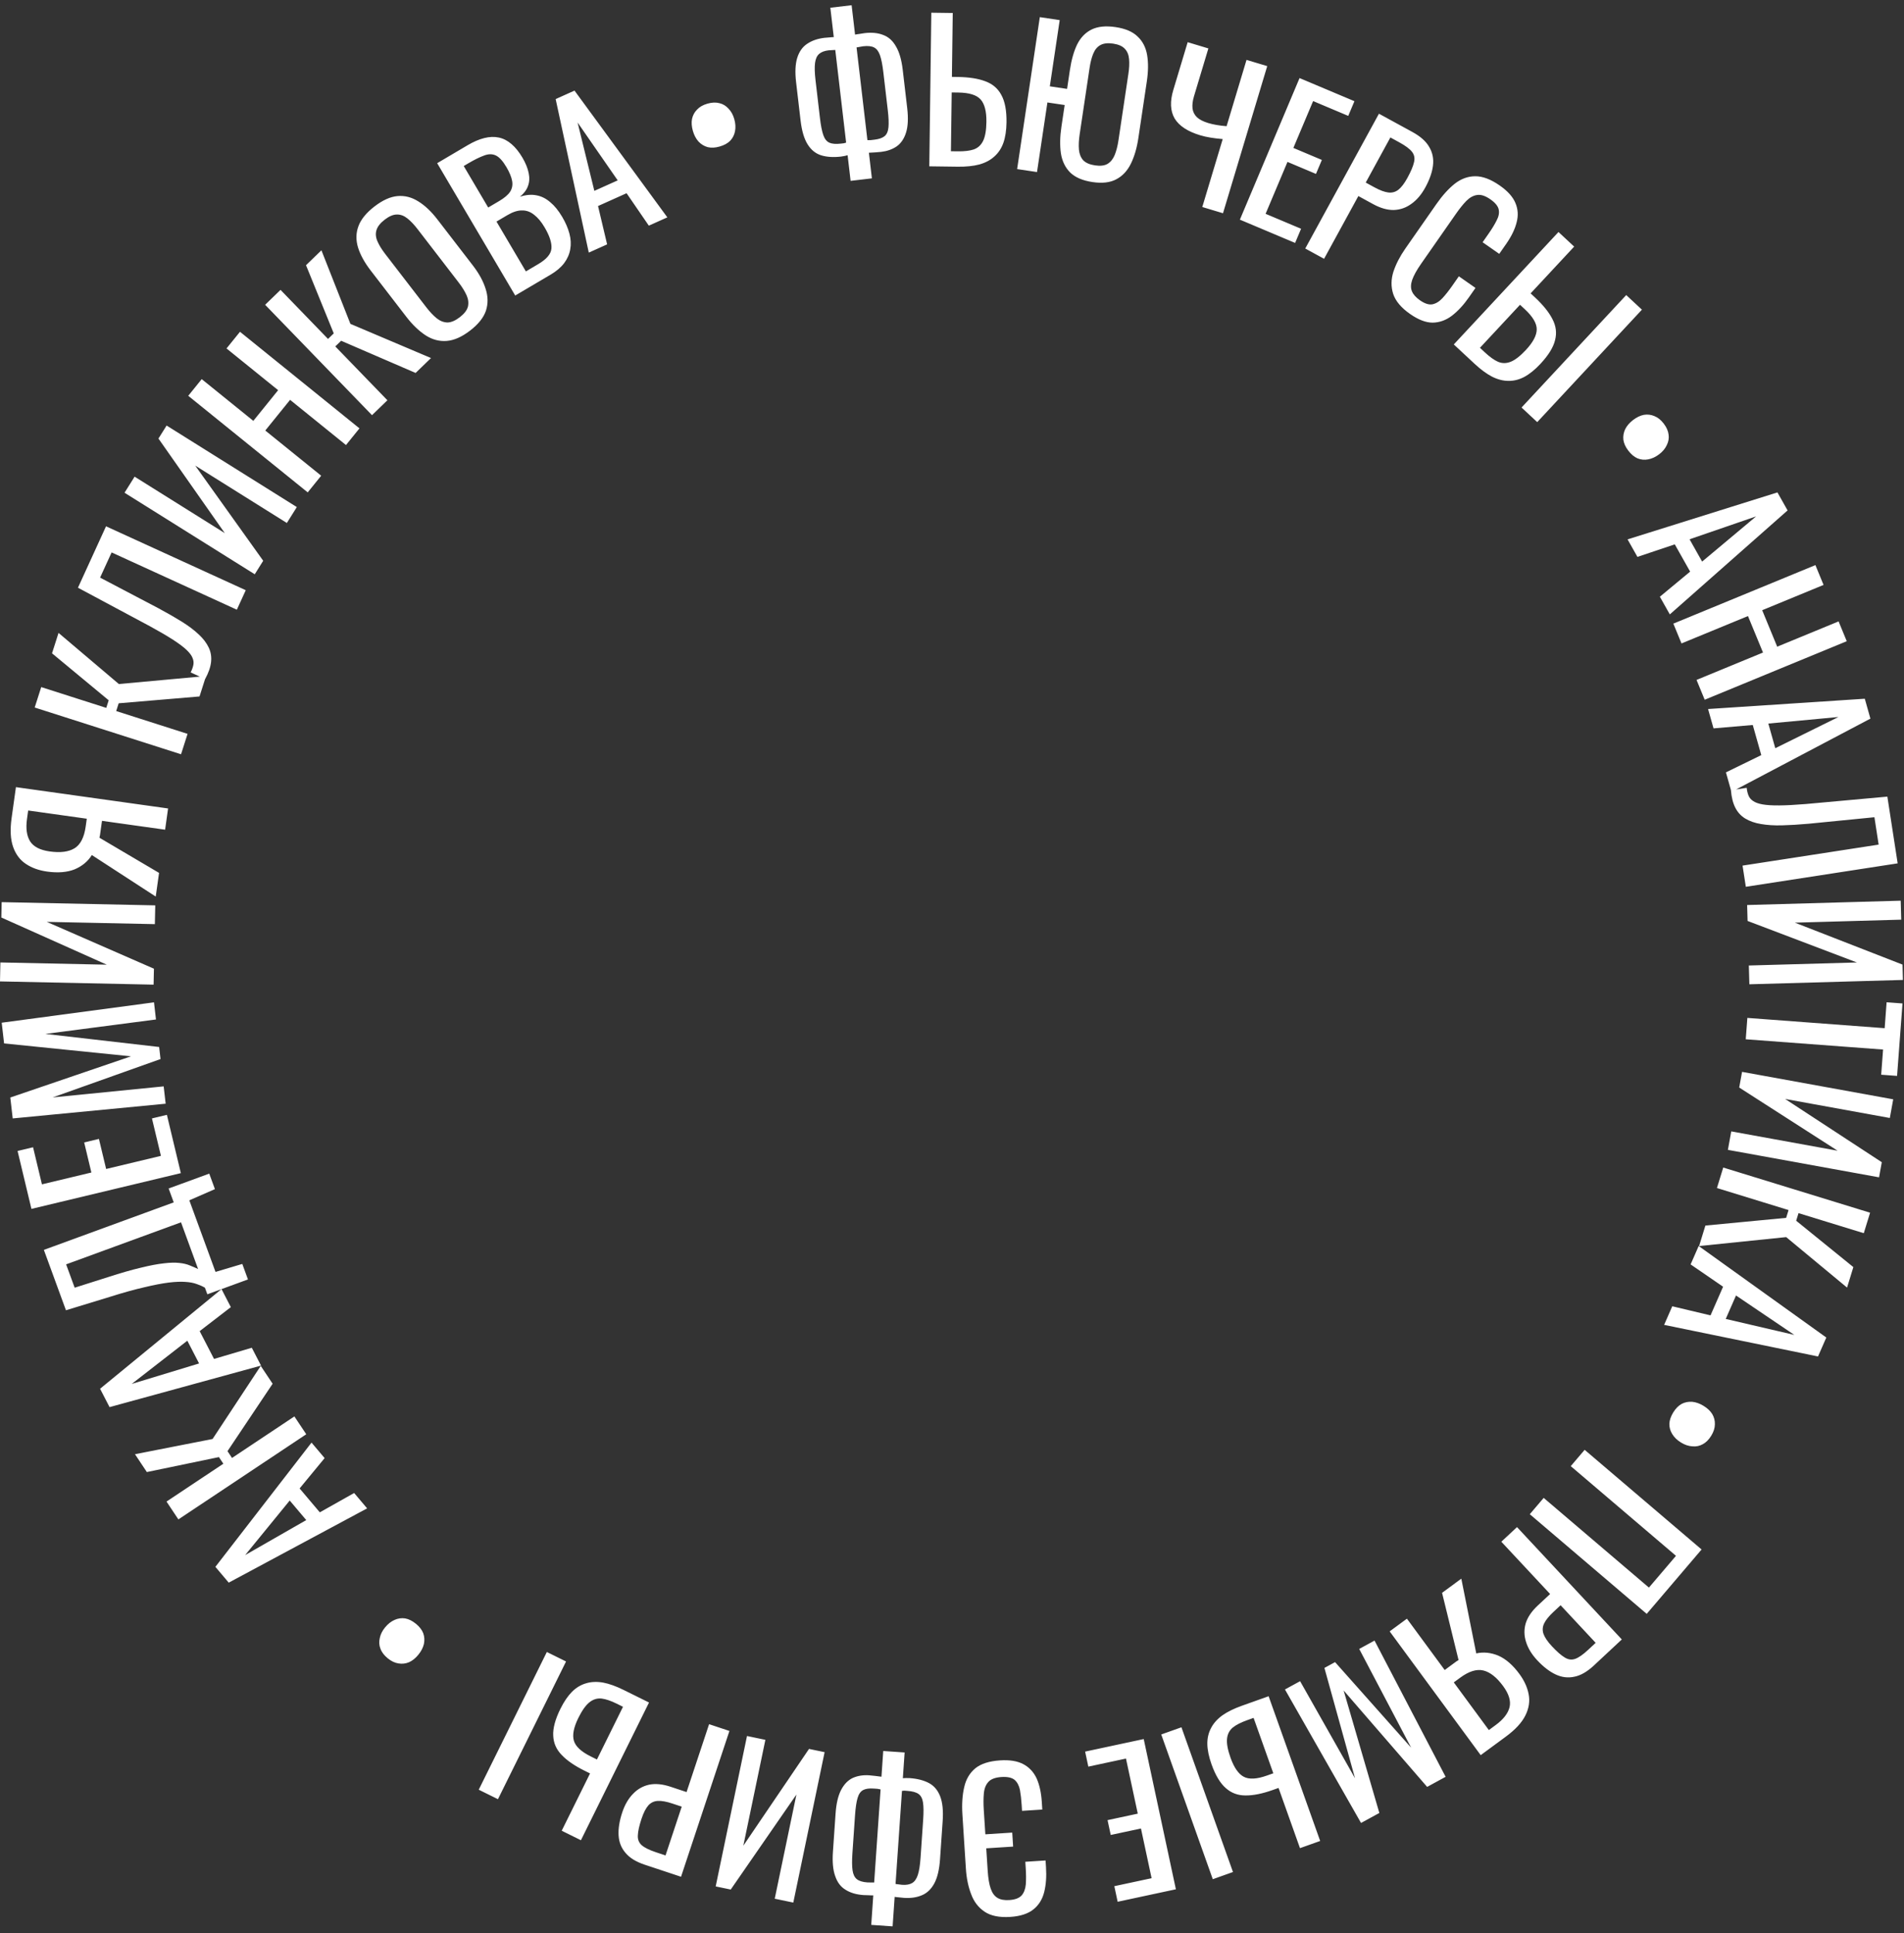 <?xml version="1.0" encoding="UTF-8"?> <svg xmlns="http://www.w3.org/2000/svg" width="261" height="265" viewBox="0 0 261 265" fill="none"><rect x="0" y="0" width="261" height="265" fill="#333333" stroke="none"/><path d="M50.325 206.76L31.355 216.941L29.525 214.777L42.704 197.745L44.5 199.87L41.071 204.029L43.84 207.305L48.546 204.655L50.325 206.76ZM41.98 208.367L39.714 205.686L33.608 213.163L41.98 208.367ZM41.982 196.602L24.453 208.274L22.825 205.829L30.616 200.641L30.01 199.732L20.13 201.782L18.502 199.337L29.139 197.251L35.743 187.231L37.371 189.677L31.186 198.918L31.806 199.849L40.354 194.157L41.982 196.602ZM35.782 187.192L15.018 192.882L13.718 190.364L30.366 176.704L31.643 179.176L27.371 182.465L29.34 186.277L34.518 184.744L35.782 187.192ZM27.29 186.896L25.679 183.778L18.058 189.703L27.29 186.896ZM33.99 175.38L28.423 177.416L28.092 176.513C27.763 176.319 27.388 176.152 26.967 176.011C26.54 175.853 26.025 175.756 25.421 175.718C24.794 175.67 24.03 175.701 23.128 175.809C22.21 175.924 21.09 176.14 19.766 176.458C18.437 176.759 16.854 177.2 15.018 177.78L9.041 179.606L6.013 171.328L23.814 164.817L23.117 162.912L28.684 160.876L29.461 163L25.952 164.533L29.543 174.349L33.213 173.255L33.99 175.38ZM27.154 173.949L24.814 167.551L9.065 173.313L10.235 176.512L14.775 175.072C16.556 174.494 18.076 174.058 19.335 173.764C20.571 173.46 21.615 173.262 22.468 173.172C23.299 173.071 24.003 173.053 24.58 173.119C25.136 173.174 25.611 173.286 26.005 173.456C26.393 173.609 26.776 173.773 27.154 173.949ZM24.791 160.808L4.309 165.71L2.409 157.771L4.533 157.262L5.749 162.345L12.526 160.723L11.539 156.601L13.562 156.117L14.549 160.238L22.059 158.441L20.83 153.308L22.878 152.817L24.791 160.808ZM22.709 151.291L1.742 153.309L1.412 150.442L17.958 144.798L0.56 143.029L0.234 140.188L21.111 137.395L21.381 139.746L6.22 141.724L21.815 143.517L22.005 145.17L7.221 150.429L22.436 148.915L22.709 151.291ZM21.055 134.97L-0 134.528L0.054 131.929L14.637 132.235L0.183 125.768L0.227 123.663L21.283 124.104L21.229 126.677L6.412 126.367L21.101 132.786L21.055 134.97ZM21.348 122.897L12.589 117.207C12.047 118.076 11.264 118.727 10.241 119.162C9.203 119.576 7.937 119.679 6.443 119.47C5.328 119.313 4.37 118.969 3.569 118.437C2.751 117.902 2.161 117.119 1.798 116.088C1.435 115.057 1.366 113.735 1.592 112.121L2.184 107.898L23.04 110.821L22.633 113.731L13.981 112.518L13.75 114.166C13.745 114.201 13.73 114.312 13.703 114.501C13.66 114.687 13.635 114.798 13.631 114.832L21.803 119.653L21.348 122.897ZM11.744 113.308L11.896 112.226L3.862 111.1L3.7 112.259C3.517 113.564 3.662 114.59 4.134 115.339C4.609 116.071 5.499 116.528 6.804 116.711C8.28 116.918 9.421 116.771 10.226 116.272C11.031 115.772 11.537 114.784 11.744 113.308ZM24.817 103.393L4.756 96.983L5.651 94.184L14.567 97.034L14.899 95.993L7.131 89.553L8.025 86.755L16.294 93.764L28.244 92.67L27.35 95.468L16.269 96.404L15.929 97.469L25.711 100.595L24.817 103.393ZM28.119 93.08L26.133 92.172C26.308 91.832 26.428 91.506 26.495 91.193C26.569 90.865 26.538 90.537 26.402 90.208C26.274 89.863 25.997 89.489 25.572 89.085C25.147 88.681 24.53 88.217 23.72 87.695C22.911 87.172 21.866 86.561 20.585 85.861L10.686 80.562L14.535 72.144L33.688 80.903L32.466 83.575L15.3 75.725L13.721 79.177L21.72 83.378C22.914 84.019 23.978 84.63 24.914 85.21C25.833 85.783 26.606 86.365 27.232 86.956C27.849 87.524 28.308 88.125 28.609 88.758C28.902 89.368 29.01 90.028 28.934 90.736C28.858 91.445 28.586 92.226 28.119 93.08ZM34.921 78.719L17.071 67.542L18.451 65.339L30.814 73.079L21.721 60.116L22.839 58.331L40.688 69.507L39.322 71.689L26.762 63.824L36.08 76.868L34.921 78.719ZM42.181 67.494L25.804 54.254L27.651 51.969L34.727 57.69L38.127 53.484L31.051 47.764L32.898 45.479L49.275 58.719L47.428 61.004L39.765 54.809L36.365 59.014L44.028 65.209L42.181 67.494ZM50.994 56.909L36.345 41.779L38.456 39.735L44.966 46.46L45.751 45.7L41.949 36.353L44.06 34.31L48.034 44.395L59.082 49.079L56.971 51.122L46.764 46.71L45.961 47.487L53.105 54.866L50.994 56.909ZM64.441 45.314C63.315 46.182 62.246 46.655 61.235 46.734C60.224 46.813 59.262 46.558 58.349 45.97C57.426 45.368 56.541 44.518 55.695 43.42L50.824 37.096C49.978 35.998 49.398 34.946 49.083 33.941C48.772 32.912 48.787 31.938 49.129 31.018C49.474 30.074 50.209 29.168 51.335 28.301C52.461 27.433 53.518 26.959 54.505 26.877C55.492 26.795 56.431 27.034 57.322 27.595C58.227 28.145 59.103 28.969 59.949 30.067L64.836 36.411C65.671 37.496 66.25 38.56 66.572 39.603C66.908 40.635 66.921 41.632 66.611 42.593C66.29 43.54 65.567 44.447 64.441 45.314ZM63.029 43.481C63.647 43.005 64.018 42.522 64.144 42.032C64.259 41.527 64.196 41.006 63.957 40.469C63.707 39.917 63.344 39.332 62.868 38.715L57.236 31.402C56.76 30.784 56.298 30.298 55.849 29.943C55.391 29.575 54.913 29.395 54.418 29.405C53.911 29.401 53.349 29.637 52.731 30.113C52.114 30.589 51.735 31.078 51.596 31.579C51.46 32.056 51.511 32.563 51.751 33.101C51.979 33.625 52.331 34.196 52.807 34.814L58.44 42.126C58.916 42.744 59.389 43.244 59.858 43.626C60.317 43.995 60.805 44.188 61.322 44.205C61.842 44.199 62.411 43.957 63.029 43.481ZM70.626 40.509L59.928 22.369L64.093 19.912C64.914 19.428 65.676 19.099 66.379 18.926C67.097 18.744 67.768 18.721 68.391 18.857C69.014 18.992 69.594 19.294 70.132 19.762C70.661 20.215 71.154 20.829 71.612 21.605C72.052 22.352 72.338 23.059 72.47 23.726C72.608 24.369 72.575 24.962 72.372 25.504C72.183 26.038 71.817 26.525 71.272 26.967C72.101 26.7 72.858 26.636 73.544 26.775C74.221 26.899 74.848 27.213 75.427 27.716C76.012 28.197 76.56 28.87 77.071 29.736C77.529 30.512 77.857 31.274 78.057 32.022C78.256 32.769 78.294 33.481 78.17 34.158C78.061 34.826 77.782 35.463 77.335 36.069C76.894 36.652 76.27 37.181 75.464 37.656L70.626 40.509ZM72.087 37.203L73.789 36.199C74.924 35.529 75.524 34.824 75.589 34.081C75.66 33.315 75.348 32.342 74.652 31.162C74.203 30.401 73.724 29.828 73.216 29.443C72.714 29.035 72.164 28.836 71.566 28.847C70.975 28.833 70.306 29.047 69.559 29.487L68.059 30.372L72.087 37.203ZM66.923 28.446L68.423 27.561C69.14 27.138 69.642 26.711 69.931 26.279C70.211 25.833 70.301 25.337 70.201 24.792C70.101 24.247 69.84 23.617 69.417 22.9C68.924 22.064 68.441 21.534 67.966 21.31C67.493 21.087 66.96 21.089 66.37 21.316C65.771 21.529 65.038 21.89 64.172 22.401L63.568 22.758L66.923 28.446ZM80.71 34.626L76.169 13.581L78.754 12.42L91.479 29.794L88.941 30.933L85.892 26.487L81.978 28.243L83.224 33.498L80.71 34.626ZM81.472 26.162L84.674 24.725L79.176 16.791L81.472 26.162ZM98.65 20.085C98.05 20.258 97.509 20.287 97.025 20.173C96.537 20.043 96.112 19.786 95.75 19.403C95.404 19.015 95.147 18.53 94.98 17.947C94.808 17.347 94.768 16.799 94.861 16.304C94.97 15.804 95.199 15.377 95.549 15.025C95.893 14.655 96.366 14.384 96.966 14.212C97.582 14.036 98.134 14.012 98.623 14.143C99.106 14.257 99.521 14.507 99.866 14.895C100.224 15.261 100.486 15.736 100.653 16.319C100.825 16.919 100.859 17.477 100.755 17.994C100.663 18.489 100.444 18.922 100.099 19.291C99.75 19.644 99.267 19.909 98.65 20.085ZM116.601 24.791L116.19 21.279C116.106 21.306 115.97 21.34 115.783 21.379C115.596 21.418 115.433 21.446 115.295 21.462C114.245 21.585 113.331 21.527 112.552 21.286C111.791 21.044 111.173 20.54 110.7 19.775C110.226 19.011 109.907 17.922 109.742 16.511L109.131 11.294C108.967 9.9 109.019 8.777 109.286 7.925C109.552 7.074 110.001 6.437 110.632 6.014C111.279 5.572 112.075 5.295 113.022 5.184C113.263 5.156 113.505 5.136 113.748 5.125C113.989 5.097 114.171 5.085 114.294 5.088L113.822 1.059L116.74 0.717L117.212 4.746C117.382 4.708 117.596 4.675 117.854 4.644C118.11 4.597 118.333 4.562 118.523 4.54C119.504 4.425 120.351 4.509 121.065 4.792C121.794 5.056 122.379 5.58 122.82 6.366C123.277 7.133 123.585 8.205 123.747 9.582L124.358 14.799C124.521 16.193 124.469 17.316 124.202 18.168C123.936 19.019 123.504 19.654 122.907 20.073C122.309 20.475 121.605 20.723 120.796 20.818C120.52 20.85 120.244 20.874 119.966 20.889C119.689 20.904 119.403 20.92 119.108 20.937L119.519 24.449L116.601 24.791ZM115.27 19.685C115.408 19.669 115.546 19.653 115.684 19.637C115.819 19.603 115.921 19.574 115.987 19.549L114.499 6.844C114.342 6.845 114.186 6.854 114.031 6.872C113.874 6.873 113.727 6.882 113.589 6.898C113.021 6.964 112.587 7.129 112.286 7.391C111.985 7.653 111.798 8.068 111.725 8.635C111.652 9.202 111.673 9.984 111.79 10.983L112.401 16.199C112.518 17.198 112.669 17.965 112.854 18.502C113.039 19.039 113.316 19.39 113.685 19.557C114.053 19.723 114.582 19.766 115.27 19.685ZM119.867 19.147C120.487 19.074 120.948 18.915 121.251 18.671C121.554 18.426 121.733 18.021 121.789 17.456C121.845 16.891 121.815 16.109 121.698 15.11L121.087 9.894C120.97 8.895 120.819 8.128 120.634 7.591C120.449 7.054 120.18 6.693 119.826 6.508C119.473 6.322 118.969 6.268 118.315 6.344C118.16 6.362 118.006 6.389 117.853 6.425C117.698 6.443 117.553 6.468 117.417 6.502L118.905 19.207C119.028 19.21 119.176 19.21 119.35 19.207C119.523 19.187 119.695 19.167 119.867 19.147ZM127.387 22.799L127.665 1.74L130.602 1.779L130.487 10.54L131.319 10.551C132.844 10.572 134.098 10.77 135.081 11.147C136.065 11.507 136.793 12.132 137.267 13.022C137.758 13.913 137.993 15.164 137.971 16.776C137.957 17.868 137.815 18.802 137.544 19.578C137.274 20.337 136.859 20.965 136.297 21.46C135.754 21.956 135.064 22.319 134.229 22.551C133.411 22.765 132.431 22.865 131.287 22.85L127.387 22.799ZM130.353 20.732L131.314 20.744C132.198 20.756 132.919 20.67 133.476 20.487C134.051 20.286 134.481 19.893 134.766 19.308C135.051 18.722 135.201 17.857 135.216 16.713C135.235 15.275 134.971 14.248 134.424 13.635C133.878 13.021 132.859 12.704 131.369 12.684L130.459 12.672L130.353 20.732ZM149.757 24.957C148.42 24.757 147.407 24.325 146.717 23.662C146.03 22.981 145.6 22.102 145.428 21.024C145.273 19.95 145.298 18.727 145.503 17.355L145.944 14.398L143.579 14.045L142.154 23.585L139.428 23.178L142.538 2.349L145.264 2.756L143.909 11.833L146.275 12.186L146.662 9.589C146.87 8.201 147.202 7.032 147.659 6.084C148.133 5.138 148.796 4.457 149.646 4.041C150.497 3.625 151.591 3.516 152.928 3.716C154.266 3.916 155.27 4.346 155.943 5.007C156.635 5.654 157.07 6.499 157.247 7.542C157.424 8.585 157.41 9.792 157.206 11.163L156.046 18.929C155.844 20.284 155.503 21.451 155.024 22.431C154.545 23.411 153.877 24.126 153.021 24.576C152.182 25.03 151.094 25.156 149.757 24.957ZM150.099 22.668C150.836 22.778 151.416 22.707 151.839 22.455C152.265 22.185 152.589 21.778 152.81 21.233C153.035 20.67 153.204 20.003 153.319 19.232L154.682 10.103C154.798 9.332 154.828 8.661 154.772 8.092C154.72 7.506 154.527 7.039 154.193 6.691C153.862 6.327 153.328 6.089 152.591 5.979C151.853 5.869 151.265 5.939 150.824 6.188C150.404 6.424 150.082 6.814 149.861 7.359C149.642 7.887 149.475 8.537 149.36 9.308L147.996 18.437C147.881 19.209 147.849 19.896 147.899 20.499C147.952 21.086 148.142 21.57 148.471 21.952C148.819 22.319 149.362 22.558 150.099 22.668ZM164.809 28.377L167.609 19.065C167.026 19.016 166.476 18.95 165.958 18.867C165.44 18.784 164.965 18.677 164.534 18.547C162.808 18.028 161.636 17.26 161.019 16.242C160.423 15.212 160.363 13.909 160.837 12.332L162.806 5.783L165.644 6.637L163.675 13.185C163.486 13.816 163.417 14.374 163.47 14.861C163.528 15.331 163.732 15.736 164.082 16.077C164.437 16.401 164.955 16.665 165.636 16.869C165.984 16.974 166.365 17.062 166.779 17.132C167.208 17.207 167.663 17.262 168.141 17.297L170.873 8.209L173.712 9.062L167.648 29.23L164.809 28.377ZM169.963 30.109L178.143 10.702L185.666 13.873L184.817 15.886L180.002 13.856L177.295 20.277L181.201 21.923L180.393 23.84L176.488 22.194L173.488 29.309L178.352 31.359L177.534 33.3L169.963 30.109ZM178.925 34.066L189.025 15.586L193.611 18.092C194.721 18.699 195.491 19.387 195.921 20.155C196.374 20.916 196.545 21.76 196.433 22.687C196.322 23.613 195.971 24.617 195.381 25.697C194.849 26.67 194.213 27.419 193.472 27.942C192.747 28.474 191.941 28.755 191.056 28.785C190.179 28.799 189.239 28.532 188.235 27.984L186.204 26.874L181.503 35.475L178.925 34.066ZM187.214 25.026L188.401 25.674C189.146 26.082 189.777 26.318 190.295 26.383C190.812 26.449 191.274 26.326 191.681 26.015C192.096 25.689 192.512 25.146 192.927 24.385C193.409 23.503 193.711 22.789 193.832 22.242C193.968 21.704 193.88 21.232 193.569 20.825C193.259 20.418 192.67 19.978 191.803 19.504L190.593 18.843L187.214 25.026ZM193.298 43.043C192.075 42.19 191.301 41.27 190.976 40.282C190.665 39.304 190.677 38.288 191.012 37.232C191.361 36.186 191.907 35.13 192.651 34.064L196.905 27.966C197.719 26.8 198.556 25.873 199.416 25.184C200.292 24.505 201.227 24.164 202.222 24.161C203.242 24.154 204.363 24.577 205.585 25.43C206.666 26.183 207.38 26.977 207.728 27.812C208.09 28.656 208.148 29.542 207.902 30.47C207.671 31.407 207.193 32.395 206.469 33.433L205.517 34.798L203.236 33.206L204.084 31.99C204.53 31.351 204.886 30.764 205.152 30.232C205.442 29.694 205.54 29.191 205.444 28.723C205.348 28.255 204.966 27.787 204.298 27.321C203.615 26.845 203.014 26.647 202.493 26.728C201.981 26.794 201.488 27.062 201.011 27.533C200.559 28 200.085 28.588 199.589 29.299L194.814 36.144C194.209 37.011 193.799 37.75 193.584 38.361C193.379 38.958 193.366 39.477 193.544 39.918C193.722 40.359 194.089 40.773 194.643 41.16C195.297 41.617 195.865 41.802 196.348 41.716C196.841 41.615 197.301 41.334 197.729 40.872C198.157 40.41 198.609 39.838 199.085 39.155L199.978 37.876L202.259 39.468L201.367 40.747C200.633 41.799 199.856 42.641 199.034 43.273C198.223 43.89 197.346 44.208 196.403 44.227C195.47 44.231 194.435 43.837 193.298 43.043ZM199.286 47.215L213.637 31.802L215.787 33.803L209.817 40.216L210.426 40.783C211.542 41.823 212.338 42.812 212.813 43.752C213.3 44.679 213.42 45.631 213.172 46.609C212.938 47.598 212.272 48.683 211.173 49.863C210.429 50.662 209.696 51.259 208.974 51.652C208.264 52.033 207.535 52.219 206.787 52.209C206.051 52.211 205.296 52.017 204.521 51.627C203.772 51.237 202.978 50.652 202.141 49.873L199.286 47.215ZM202.872 47.676L203.576 48.331C204.223 48.934 204.814 49.354 205.35 49.593C205.911 49.83 206.493 49.828 207.098 49.585C207.702 49.343 208.394 48.803 209.174 47.966C210.154 46.913 210.648 45.975 210.655 45.154C210.663 44.331 210.121 43.413 209.03 42.397L208.364 41.777L202.872 47.676ZM208.573 55.861L222.923 40.447L225.074 42.449L210.723 57.863L208.573 55.861ZM223.208 61.773C222.829 61.278 222.604 60.784 222.533 60.293C222.476 59.791 222.56 59.301 222.784 58.824C223.019 58.36 223.377 57.944 223.859 57.576C224.354 57.196 224.849 56.959 225.344 56.864C225.85 56.783 226.33 56.841 226.786 57.038C227.256 57.224 227.681 57.564 228.06 58.06C228.45 58.569 228.673 59.075 228.73 59.577C228.801 60.069 228.719 60.546 228.484 61.01C228.274 61.476 227.928 61.894 227.446 62.263C226.95 62.642 226.443 62.877 225.924 62.969C225.429 63.064 224.947 63.018 224.477 62.832C224.021 62.636 223.598 62.283 223.208 61.773ZM223.107 73.935L243.651 67.497L245.042 69.966L228.899 84.22L227.534 81.796L231.684 78.355L229.578 74.617L224.459 76.336L223.107 73.935ZM231.605 73.923L233.327 76.981L240.728 70.784L231.605 73.923ZM229.382 85.484L248.855 77.462L249.974 80.179L241.56 83.645L243.619 88.645L252.033 85.179L253.152 87.896L233.68 95.917L232.561 93.201L241.672 89.447L239.612 84.447L230.501 88.2L229.382 85.484ZM234.142 97.19L255.626 95.779L256.395 98.506L237.346 108.551L236.591 105.873L241.435 103.508L240.27 99.379L234.89 99.842L234.142 97.19ZM242.403 99.183L243.356 102.561L252.01 98.284L242.403 99.183ZM237.275 108.324L239.434 107.991C239.475 108.37 239.553 108.709 239.669 109.007C239.788 109.322 239.995 109.579 240.288 109.779C240.585 109.997 241.022 110.157 241.599 110.261C242.177 110.365 242.947 110.413 243.91 110.404C244.873 110.396 246.083 110.332 247.537 110.213L258.719 109.198L260.131 118.345L239.317 121.557L238.869 118.654L257.524 115.775L256.946 112.023L247.954 112.911C246.604 113.032 245.379 113.107 244.279 113.136C243.196 113.163 242.23 113.101 241.383 112.952C240.555 112.816 239.842 112.567 239.242 112.203C238.662 111.854 238.209 111.363 237.883 110.729C237.557 110.096 237.355 109.294 237.275 108.324ZM239.497 124.057L260.548 123.464L260.621 126.063L246.041 126.474L260.795 132.222L260.854 134.327L239.803 134.921L239.73 132.348L254.544 131.93L239.558 126.24L239.497 124.057ZM239.527 139.53L258.35 140.939L258.616 137.387L260.794 137.549L260.051 147.48L257.873 147.317L258.131 143.868L239.307 142.46L239.527 139.53ZM238.801 146.926L259.522 150.69L259.057 153.248L244.706 150.641L257.956 159.311L257.58 161.383L236.859 157.619L237.319 155.086L251.9 157.735L238.411 149.074L238.801 146.926ZM236.221 160.042L256.351 166.233L255.487 169.041L246.541 166.29L246.22 167.334L254.058 173.689L253.194 176.497L244.849 169.578L232.912 170.803L233.775 167.995L244.845 166.938L245.174 165.87L235.358 162.85L236.221 160.042ZM232.855 170.796L250.35 183.343L249.213 185.939L228.118 181.608L229.234 179.059L234.479 180.307L236.2 176.377L231.749 173.32L232.855 170.796ZM237.973 177.58L236.564 180.795L245.966 182.984L237.973 177.58ZM229.37 193.607C229.697 193.075 230.077 192.688 230.51 192.445C230.958 192.212 231.445 192.115 231.971 192.153C232.488 192.205 233.005 192.39 233.522 192.708C234.054 193.034 234.453 193.411 234.719 193.839C234.976 194.282 235.095 194.751 235.075 195.247C235.07 195.753 234.904 196.271 234.577 196.803C234.242 197.35 233.85 197.74 233.402 197.973C232.968 198.215 232.493 198.31 231.976 198.257C231.465 198.228 230.951 198.055 230.434 197.738C229.902 197.411 229.501 197.022 229.229 196.571C228.962 196.143 228.832 195.676 228.837 195.171C228.857 194.675 229.035 194.153 229.37 193.607ZM217.224 198.735L233.253 212.396L225.731 221.222L209.703 207.561L211.608 205.325L226.034 217.619L229.744 213.266L215.319 200.972L217.224 198.735ZM207.951 209.329L222.317 224.728L218.496 228.293C217.571 229.156 216.676 229.671 215.812 229.837C214.947 230.028 214.092 229.924 213.247 229.527C212.402 229.13 211.56 228.481 210.721 227.582C209.964 226.77 209.454 225.931 209.189 225.063C208.912 224.208 208.899 223.355 209.149 222.505C209.411 221.668 209.961 220.859 210.797 220.079L212.489 218.5L205.802 211.333L207.951 209.329ZM213.926 220.04L212.937 220.962C212.316 221.542 211.893 222.067 211.668 222.537C211.444 223.008 211.415 223.485 211.582 223.969C211.761 224.466 212.146 225.031 212.737 225.665C213.423 226.4 214.006 226.911 214.487 227.197C214.955 227.495 215.431 227.561 215.915 227.394C216.399 227.227 217.002 226.806 217.725 226.132L218.732 225.192L213.926 220.04ZM200.317 216.397L202.365 226.64C203.365 226.42 204.378 226.525 205.404 226.954C206.426 227.407 207.383 228.241 208.277 229.456C208.945 230.363 209.368 231.289 209.546 232.234C209.735 233.193 209.587 234.162 209.103 235.142C208.619 236.122 207.721 237.095 206.408 238.06L202.974 240.587L190.494 223.622L192.861 221.882L198.038 228.919L199.378 227.933C199.406 227.912 199.497 227.845 199.65 227.732C199.814 227.633 199.91 227.574 199.938 227.553L197.678 218.338L200.317 216.397ZM200.165 229.968L199.285 230.615L204.092 237.15L205.035 236.456C206.096 235.676 206.729 234.855 206.935 233.993C207.127 233.142 206.832 232.186 206.051 231.125C205.168 229.924 204.266 229.21 203.346 228.984C202.426 228.757 201.366 229.085 200.165 229.968ZM188.421 224.883L198.165 243.558L195.632 244.94L184.186 231.725L189.081 248.514L186.57 249.883L176.141 231.583L178.218 230.45L185.746 243.758L181.551 228.632L183.011 227.835L193.438 239.562L186.321 226.029L188.421 224.883ZM173.903 232.512L180.969 252.351L178.201 253.337L175.262 245.083L174.478 245.362C173.041 245.873 171.796 246.124 170.743 246.112C169.696 246.117 168.796 245.785 168.042 245.115C167.272 244.45 166.616 243.359 166.075 241.841C165.709 240.812 165.517 239.886 165.501 239.064C165.49 238.259 165.661 237.526 166.015 236.866C166.353 236.213 166.873 235.632 167.575 235.124C168.267 234.639 169.152 234.204 170.229 233.82L173.903 232.512ZM171.842 235.481L170.936 235.804C170.103 236.101 169.457 236.432 168.999 236.797C168.53 237.185 168.264 237.703 168.2 238.352C168.136 239 168.297 239.863 168.68 240.94C169.163 242.296 169.767 243.166 170.493 243.551C171.22 243.937 172.285 243.88 173.689 243.379L174.546 243.074L171.842 235.481ZM161.951 236.768L169.016 256.608L166.249 257.593L159.183 237.754L161.951 236.768ZM156.781 238.382L161.191 258.975L153.208 260.685L152.751 258.549L157.861 257.455L156.402 250.641L152.258 251.529L151.822 249.495L155.966 248.607L154.349 241.056L149.188 242.162L148.748 240.102L156.781 238.382ZM137.103 241.305C138.417 241.22 139.479 241.395 140.289 241.829C141.099 242.264 141.705 242.919 142.109 243.796C142.496 244.675 142.729 245.745 142.811 247.008L142.877 248.046L140.101 248.224L140.048 247.394C139.999 246.633 139.92 245.952 139.812 245.351C139.687 244.751 139.44 244.289 139.072 243.966C138.687 243.661 138.089 243.534 137.276 243.586C136.445 243.64 135.852 243.86 135.494 244.248C135.137 244.636 134.928 245.162 134.866 245.826C134.805 246.49 134.802 247.254 134.858 248.119L135.071 251.44L138.756 251.203L138.879 253.123L135.195 253.36L135.392 256.422C135.46 257.477 135.599 258.302 135.811 258.896C136.024 259.507 136.338 259.93 136.753 260.164C137.15 260.399 137.686 260.495 138.36 260.451C139.139 260.401 139.699 260.192 140.04 259.822C140.363 259.454 140.556 258.947 140.619 258.3C140.665 257.672 140.662 256.942 140.609 256.112L140.55 255.204L143.326 255.025L143.386 255.96C143.469 257.24 143.385 258.374 143.136 259.363C142.887 260.351 142.4 261.138 141.673 261.723C140.93 262.327 139.867 262.673 138.483 262.762C136.995 262.858 135.825 262.621 134.972 262.05C134.119 261.48 133.503 260.677 133.124 259.642C132.728 258.625 132.488 257.46 132.404 256.145L131.926 248.724C131.835 247.306 131.919 246.05 132.179 244.956C132.423 243.881 132.932 243.023 133.707 242.383C134.483 241.76 135.615 241.4 137.103 241.305ZM124.005 240.221L123.762 243.749C123.849 243.737 123.989 243.73 124.18 243.726C124.372 243.721 124.536 243.724 124.675 243.734C125.73 243.806 126.617 244.033 127.338 244.413C128.042 244.791 128.556 245.4 128.88 246.239C129.205 247.078 129.318 248.207 129.22 249.625L128.858 254.864C128.762 256.265 128.504 257.359 128.084 258.147C127.665 258.934 127.106 259.478 126.408 259.777C125.691 260.092 124.857 260.217 123.906 260.152C123.664 260.135 123.423 260.11 123.182 260.076C122.94 260.059 122.759 260.038 122.639 260.012L122.36 264.058L119.429 263.856L119.708 259.81C119.534 259.815 119.317 259.809 119.058 259.791C118.797 259.79 118.572 259.783 118.381 259.77C117.396 259.702 116.578 259.463 115.929 259.054C115.261 258.66 114.783 258.036 114.494 257.183C114.187 256.345 114.082 255.234 114.177 253.851L114.539 248.611C114.635 247.211 114.893 246.116 115.313 245.329C115.732 244.541 116.273 243.996 116.937 243.695C117.6 243.41 118.337 243.296 119.15 243.352C119.427 243.371 119.703 243.399 119.978 243.436C120.254 243.472 120.538 243.509 120.83 243.546L121.074 240.019L124.005 240.221ZM124.371 245.485C124.233 245.475 124.095 245.466 123.956 245.456C123.817 245.464 123.712 245.474 123.642 245.487L122.761 258.248C122.915 258.276 123.07 258.296 123.226 258.306C123.38 258.335 123.527 258.353 123.665 258.363C124.236 258.402 124.693 258.321 125.037 258.119C125.381 257.917 125.641 257.544 125.818 257C125.994 256.456 126.117 255.683 126.187 254.68L126.548 249.44C126.617 248.437 126.611 247.655 126.528 247.093C126.445 246.532 126.238 246.135 125.906 245.904C125.575 245.672 125.063 245.533 124.371 245.485ZM119.754 245.166C119.132 245.123 118.649 245.194 118.306 245.379C117.963 245.564 117.712 245.929 117.553 246.474C117.394 247.019 117.28 247.793 117.21 248.796L116.849 254.035C116.78 255.038 116.786 255.82 116.869 256.382C116.952 256.944 117.15 257.348 117.463 257.596C117.776 257.843 118.261 257.99 118.918 258.035C119.074 258.046 119.23 258.048 119.387 258.041C119.543 258.052 119.69 258.054 119.83 258.046L120.711 245.284C120.591 245.259 120.445 245.231 120.273 245.202C120.1 245.19 119.927 245.178 119.754 245.166ZM113.038 240.179L108.746 260.797L106.2 260.267L109.173 245.987L100.168 259.011L98.106 258.582L102.398 237.964L104.918 238.489L101.898 252.998L110.9 239.734L113.038 240.179ZM99.99 237.271L93.356 257.258L88.396 255.612C87.195 255.213 86.314 254.674 85.754 253.995C85.173 253.327 84.854 252.528 84.798 251.596C84.742 250.664 84.908 249.614 85.295 248.446C85.645 247.393 86.137 246.543 86.772 245.896C87.391 245.243 88.133 244.822 88.999 244.635C89.859 244.464 90.832 244.559 91.918 244.919L94.114 245.648L97.202 236.345L99.99 237.271ZM93.45 247.647L92.167 247.221C91.361 246.953 90.698 246.833 90.177 246.861C89.656 246.89 89.224 247.093 88.879 247.472C88.528 247.867 88.217 248.475 87.944 249.298C87.627 250.252 87.458 251.009 87.437 251.568C87.399 252.122 87.57 252.571 87.948 252.916C88.327 253.26 88.985 253.589 89.923 253.9L91.231 254.334L93.45 247.647ZM88.968 233.373L79.633 252.251L76.999 250.949L80.883 243.095L80.138 242.726C78.77 242.05 77.724 241.33 77 240.566C76.268 239.817 75.88 238.939 75.837 237.931C75.778 236.916 76.106 235.686 76.821 234.241C77.305 233.262 77.836 232.481 78.415 231.897C78.986 231.328 79.632 230.942 80.352 230.737C81.056 230.525 81.835 230.494 82.689 230.645C83.519 230.804 84.447 231.137 85.472 231.645L88.968 233.373ZM85.401 233.959L84.539 233.532C83.746 233.141 83.059 232.907 82.477 232.832C81.872 232.765 81.315 232.934 80.805 233.34C80.295 233.745 79.787 234.46 79.28 235.486C78.642 236.775 78.438 237.815 78.666 238.605C78.894 239.394 79.676 240.12 81.013 240.78L81.828 241.184L85.401 233.959ZM77.594 227.749L68.26 246.627L65.626 245.325L74.961 226.447L77.594 227.749ZM57.016 222.581C57.499 222.976 57.832 223.404 58.014 223.866C58.186 224.341 58.218 224.837 58.11 225.353C57.989 225.858 57.736 226.346 57.353 226.816C56.959 227.299 56.532 227.645 56.072 227.851C55.599 228.047 55.118 228.102 54.629 228.016C54.129 227.944 53.637 227.71 53.153 227.316C52.657 226.911 52.322 226.47 52.151 225.995C51.968 225.533 51.938 225.049 52.059 224.544C52.156 224.042 52.396 223.555 52.779 223.085C53.174 222.602 53.613 222.255 54.097 222.046C54.556 221.839 55.036 221.772 55.536 221.845C56.025 221.93 56.519 222.176 57.016 222.581Z" fill="white"></path></svg> 